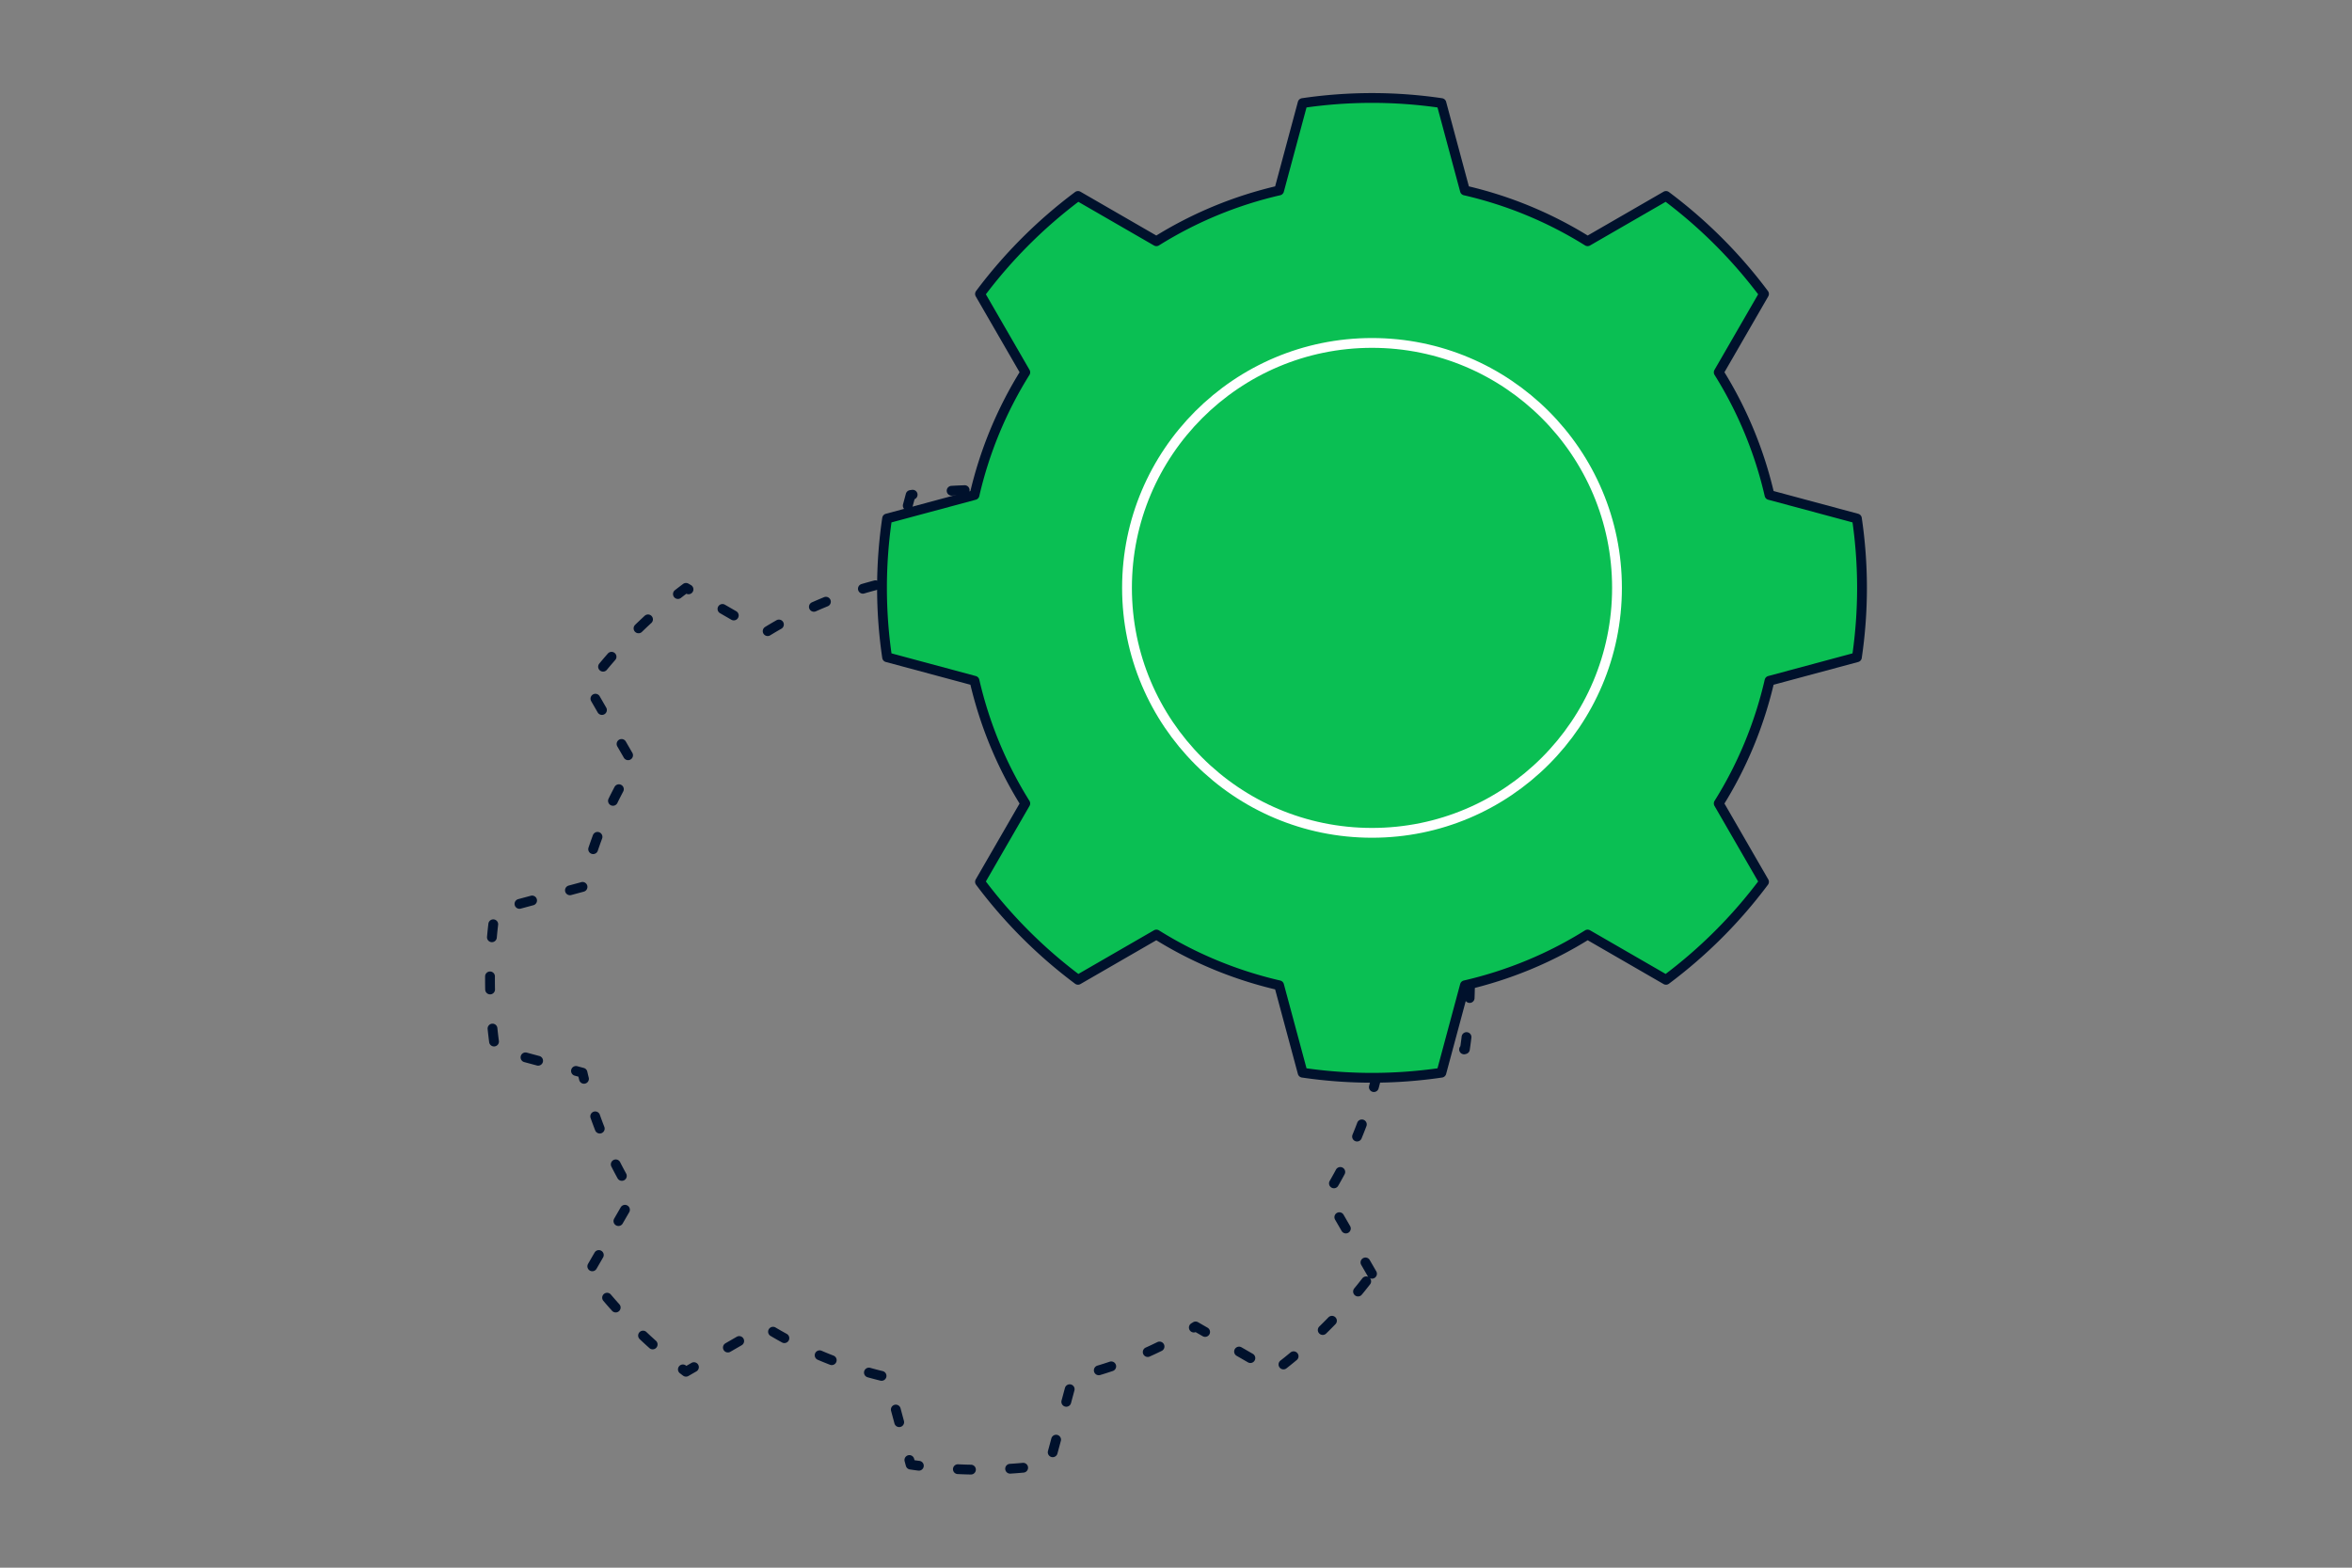 <svg xmlns="http://www.w3.org/2000/svg" fill="none" viewBox="0 0 360 240"><rect x="0" y="0" width="360" height="240" fill="#808080" stroke="none"/><path stroke="#00112C" stroke-dasharray="2 6" stroke-linecap="round" stroke-linejoin="round" stroke-width="1.5" d="m210 195-6.93-12c3.57-5.7 6.21-12.03 7.77-18.78l13.38-3.6c.51-3.45.78-7.02.78-10.62s-.27-7.17-.78-10.62l-13.38-3.6a61.4 61.4 0 0 0-7.77-18.78l6.93-12a74 74 0 0 0-15-15l-12 6.93a61.4 61.4 0 0 0-18.78-7.77l-3.6-13.38c-3.45-.51-7.02-.78-10.62-.78s-7.17.27-10.62.78l-3.6 13.38A61.4 61.4 0 0 0 117 96.93L105 90a74 74 0 0 0-15 15l6.93 12a61.4 61.4 0 0 0-7.77 18.78l-13.38 3.6c-.51 3.45-.78 7.02-.78 10.62s.27 7.17.78 10.62l13.38 3.6c1.56 6.75 4.2 13.08 7.77 18.78L90 195a74 74 0 0 0 15 15l12-6.93c5.7 3.57 12.03 6.21 18.78 7.77l3.6 13.38c3.45.51 7.02.78 10.62.78s7.17-.27 10.62-.78l3.6-13.38c6.75-1.56 13.08-4.2 18.78-7.77l12 6.93a74 74 0 0 0 15-15"/><path fill="#0ABF53" stroke="#00112C" stroke-linecap="round" stroke-linejoin="round" stroke-width="1.5" d="m270.001 135-6.93-12c3.57-5.7 6.21-12.03 7.77-18.78l13.38-3.6c.51-3.45.78-7.02.78-10.62s-.27-7.17-.78-10.62l-13.38-3.6a61.4 61.4 0 0 0-7.77-18.78l6.93-12a74 74 0 0 0-15-15l-12 6.93a61.4 61.4 0 0 0-18.78-7.77l-3.6-13.38c-3.45-.51-7.02-.78-10.62-.78s-7.17.27-10.62.78l-3.6 13.38a61.4 61.4 0 0 0-18.78 7.77l-12-6.93a74 74 0 0 0-15 15l6.93 12a61.4 61.4 0 0 0-7.77 18.78l-13.38 3.6c-.51 3.45-.78 7.02-.78 10.62s.27 7.17.78 10.62l13.38 3.6c1.56 6.75 4.2 13.08 7.77 18.78l-6.93 12a74 74 0 0 0 15 15l12-6.93c5.7 3.57 12.03 6.21 18.78 7.77l3.6 13.38c3.45.51 7.02.78 10.62.78s7.17-.27 10.62-.78l3.6-13.38c6.75-1.56 13.08-4.2 18.78-7.77l12 6.93a74 74 0 0 0 15-15"/><path fill="#0ABF53" stroke="#fff" stroke-linecap="round" stroke-linejoin="round" stroke-width="1.5" d="M210 127.5c20.711 0 37.5-16.789 37.5-37.5S230.711 52.5 210 52.5 172.5 69.29 172.5 90s16.789 37.5 37.5 37.5"/></svg>
